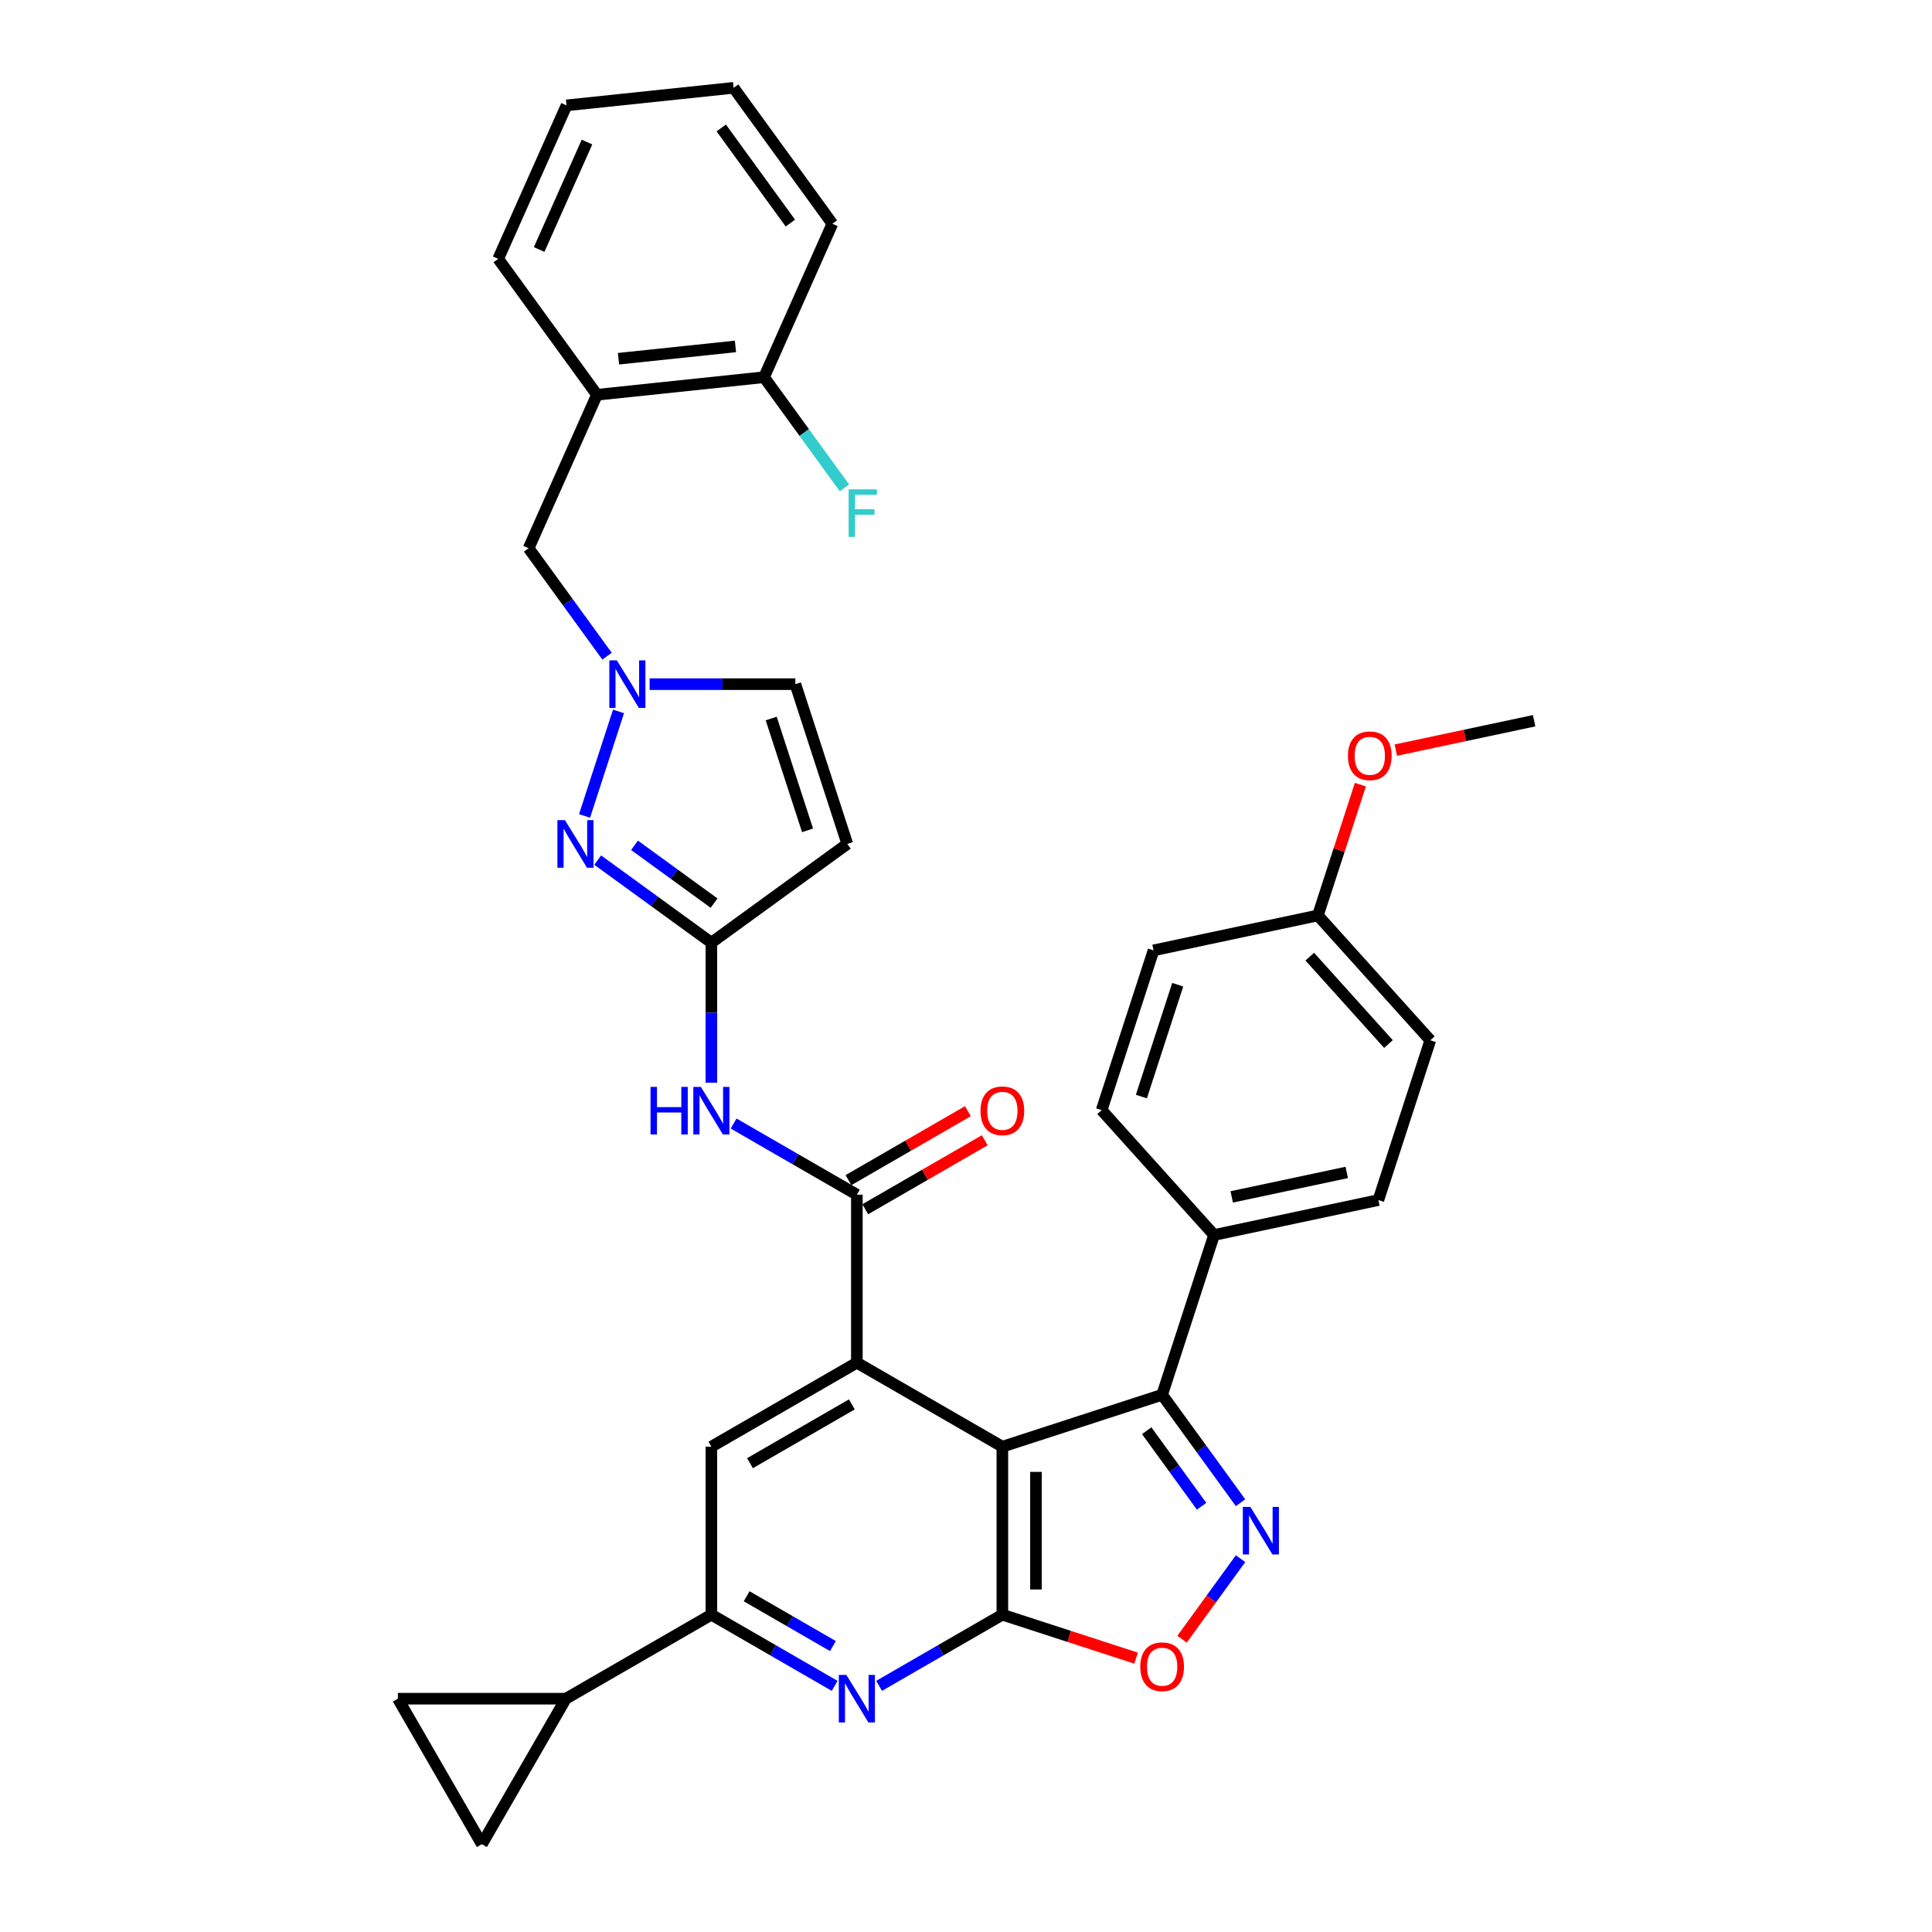 <?xml version='1.0' encoding='iso-8859-1'?>
<svg version='1.1' baseProfile='full'
              xmlns='http://www.w3.org/2000/svg'
                      xmlns:rdkit='http://www.rdkit.org/xml'
                      xmlns:xlink='http://www.w3.org/1999/xlink'
                  xml:space='preserve'
width='1000px' height='1000px' viewBox='0 0 1000 1000'>
<!-- END OF HEADER -->
<rect style='opacity:1.0;fill:#FFFFFF;stroke:none' width='1000' height='1000' x='0' y='0'> </rect>
<path class='bond-0' d='M 518.818,748.804 L 518.818,835.76' style='fill:none;fill-rule:evenodd;stroke:#000000;stroke-width:6px;stroke-linecap:butt;stroke-linejoin:miter;stroke-opacity:1' />
<path class='bond-0' d='M 536.209,761.847 L 536.209,822.717' style='fill:none;fill-rule:evenodd;stroke:#000000;stroke-width:6px;stroke-linecap:butt;stroke-linejoin:miter;stroke-opacity:1' />
<path class='bond-1' d='M 518.818,748.804 L 443.511,705.325' style='fill:none;fill-rule:evenodd;stroke:#000000;stroke-width:6px;stroke-linecap:butt;stroke-linejoin:miter;stroke-opacity:1' />
<path class='bond-3' d='M 518.818,748.804 L 601.518,721.933' style='fill:none;fill-rule:evenodd;stroke:#000000;stroke-width:6px;stroke-linecap:butt;stroke-linejoin:miter;stroke-opacity:1' />
<path class='bond-5' d='M 518.818,835.76 L 486.921,854.176' style='fill:none;fill-rule:evenodd;stroke:#000000;stroke-width:6px;stroke-linecap:butt;stroke-linejoin:miter;stroke-opacity:1' />
<path class='bond-5' d='M 486.921,854.176 L 455.024,872.592' style='fill:none;fill-rule:evenodd;stroke:#0000FF;stroke-width:6px;stroke-linecap:butt;stroke-linejoin:miter;stroke-opacity:1' />
<path class='bond-8' d='M 518.818,835.76 L 553.429,847.006' style='fill:none;fill-rule:evenodd;stroke:#000000;stroke-width:6px;stroke-linecap:butt;stroke-linejoin:miter;stroke-opacity:1' />
<path class='bond-8' d='M 553.429,847.006 L 588.04,858.252' style='fill:none;fill-rule:evenodd;stroke:#FF0000;stroke-width:6px;stroke-linecap:butt;stroke-linejoin:miter;stroke-opacity:1' />
<path class='bond-4' d='M 443.511,705.325 L 443.511,618.369' style='fill:none;fill-rule:evenodd;stroke:#000000;stroke-width:6px;stroke-linecap:butt;stroke-linejoin:miter;stroke-opacity:1' />
<path class='bond-13' d='M 443.511,705.325 L 368.204,748.804' style='fill:none;fill-rule:evenodd;stroke:#000000;stroke-width:6px;stroke-linecap:butt;stroke-linejoin:miter;stroke-opacity:1' />
<path class='bond-13' d='M 440.911,726.908 L 388.196,757.343' style='fill:none;fill-rule:evenodd;stroke:#000000;stroke-width:6px;stroke-linecap:butt;stroke-linejoin:miter;stroke-opacity:1' />
<path class='bond-2' d='M 642.105,777.795 L 621.812,749.864' style='fill:none;fill-rule:evenodd;stroke:#0000FF;stroke-width:6px;stroke-linecap:butt;stroke-linejoin:miter;stroke-opacity:1' />
<path class='bond-2' d='M 621.812,749.864 L 601.518,721.933' style='fill:none;fill-rule:evenodd;stroke:#000000;stroke-width:6px;stroke-linecap:butt;stroke-linejoin:miter;stroke-opacity:1' />
<path class='bond-2' d='M 621.947,779.638 L 607.742,760.086' style='fill:none;fill-rule:evenodd;stroke:#0000FF;stroke-width:6px;stroke-linecap:butt;stroke-linejoin:miter;stroke-opacity:1' />
<path class='bond-2' d='M 607.742,760.086 L 593.536,740.534' style='fill:none;fill-rule:evenodd;stroke:#000000;stroke-width:6px;stroke-linecap:butt;stroke-linejoin:miter;stroke-opacity:1' />
<path class='bond-35' d='M 642.105,806.769 L 626.962,827.611' style='fill:none;fill-rule:evenodd;stroke:#0000FF;stroke-width:6px;stroke-linecap:butt;stroke-linejoin:miter;stroke-opacity:1' />
<path class='bond-35' d='M 626.962,827.611 L 611.82,848.453' style='fill:none;fill-rule:evenodd;stroke:#FF0000;stroke-width:6px;stroke-linecap:butt;stroke-linejoin:miter;stroke-opacity:1' />
<path class='bond-20' d='M 601.518,721.933 L 628.389,639.232' style='fill:none;fill-rule:evenodd;stroke:#000000;stroke-width:6px;stroke-linecap:butt;stroke-linejoin:miter;stroke-opacity:1' />
<path class='bond-10' d='M 443.511,618.369 L 411.614,599.953' style='fill:none;fill-rule:evenodd;stroke:#000000;stroke-width:6px;stroke-linecap:butt;stroke-linejoin:miter;stroke-opacity:1' />
<path class='bond-10' d='M 411.614,599.953 L 379.717,581.537' style='fill:none;fill-rule:evenodd;stroke:#0000FF;stroke-width:6px;stroke-linecap:butt;stroke-linejoin:miter;stroke-opacity:1' />
<path class='bond-21' d='M 447.859,625.899 L 478.773,608.051' style='fill:none;fill-rule:evenodd;stroke:#000000;stroke-width:6px;stroke-linecap:butt;stroke-linejoin:miter;stroke-opacity:1' />
<path class='bond-21' d='M 478.773,608.051 L 509.687,590.203' style='fill:none;fill-rule:evenodd;stroke:#FF0000;stroke-width:6px;stroke-linecap:butt;stroke-linejoin:miter;stroke-opacity:1' />
<path class='bond-21' d='M 439.163,610.838 L 470.077,592.99' style='fill:none;fill-rule:evenodd;stroke:#000000;stroke-width:6px;stroke-linecap:butt;stroke-linejoin:miter;stroke-opacity:1' />
<path class='bond-21' d='M 470.077,592.99 L 500.991,575.141' style='fill:none;fill-rule:evenodd;stroke:#FF0000;stroke-width:6px;stroke-linecap:butt;stroke-linejoin:miter;stroke-opacity:1' />
<path class='bond-36' d='M 431.998,872.592 L 400.101,854.176' style='fill:none;fill-rule:evenodd;stroke:#0000FF;stroke-width:6px;stroke-linecap:butt;stroke-linejoin:miter;stroke-opacity:1' />
<path class='bond-36' d='M 400.101,854.176 L 368.204,835.76' style='fill:none;fill-rule:evenodd;stroke:#000000;stroke-width:6px;stroke-linecap:butt;stroke-linejoin:miter;stroke-opacity:1' />
<path class='bond-36' d='M 431.124,852.006 L 408.797,839.115' style='fill:none;fill-rule:evenodd;stroke:#0000FF;stroke-width:6px;stroke-linecap:butt;stroke-linejoin:miter;stroke-opacity:1' />
<path class='bond-36' d='M 408.797,839.115 L 386.469,826.224' style='fill:none;fill-rule:evenodd;stroke:#000000;stroke-width:6px;stroke-linecap:butt;stroke-linejoin:miter;stroke-opacity:1' />
<path class='bond-6' d='M 309.368,445.186 L 338.786,466.56' style='fill:none;fill-rule:evenodd;stroke:#0000FF;stroke-width:6px;stroke-linecap:butt;stroke-linejoin:miter;stroke-opacity:1' />
<path class='bond-6' d='M 338.786,466.56 L 368.204,487.933' style='fill:none;fill-rule:evenodd;stroke:#000000;stroke-width:6px;stroke-linecap:butt;stroke-linejoin:miter;stroke-opacity:1' />
<path class='bond-6' d='M 328.416,437.528 L 349.008,452.49' style='fill:none;fill-rule:evenodd;stroke:#0000FF;stroke-width:6px;stroke-linecap:butt;stroke-linejoin:miter;stroke-opacity:1' />
<path class='bond-6' d='M 349.008,452.49 L 369.601,467.451' style='fill:none;fill-rule:evenodd;stroke:#000000;stroke-width:6px;stroke-linecap:butt;stroke-linejoin:miter;stroke-opacity:1' />
<path class='bond-9' d='M 302.562,422.335 L 320.142,368.227' style='fill:none;fill-rule:evenodd;stroke:#0000FF;stroke-width:6px;stroke-linecap:butt;stroke-linejoin:miter;stroke-opacity:1' />
<path class='bond-7' d='M 368.204,487.933 L 368.204,524.168' style='fill:none;fill-rule:evenodd;stroke:#000000;stroke-width:6px;stroke-linecap:butt;stroke-linejoin:miter;stroke-opacity:1' />
<path class='bond-7' d='M 368.204,524.168 L 368.204,560.403' style='fill:none;fill-rule:evenodd;stroke:#0000FF;stroke-width:6px;stroke-linecap:butt;stroke-linejoin:miter;stroke-opacity:1' />
<path class='bond-12' d='M 368.204,487.933 L 438.554,436.822' style='fill:none;fill-rule:evenodd;stroke:#000000;stroke-width:6px;stroke-linecap:butt;stroke-linejoin:miter;stroke-opacity:1' />
<path class='bond-19' d='M 314.2,339.634 L 293.907,311.703' style='fill:none;fill-rule:evenodd;stroke:#0000FF;stroke-width:6px;stroke-linecap:butt;stroke-linejoin:miter;stroke-opacity:1' />
<path class='bond-19' d='M 293.907,311.703 L 273.614,283.771' style='fill:none;fill-rule:evenodd;stroke:#000000;stroke-width:6px;stroke-linecap:butt;stroke-linejoin:miter;stroke-opacity:1' />
<path class='bond-39' d='M 336.239,354.121 L 373.961,354.121' style='fill:none;fill-rule:evenodd;stroke:#0000FF;stroke-width:6px;stroke-linecap:butt;stroke-linejoin:miter;stroke-opacity:1' />
<path class='bond-39' d='M 373.961,354.121 L 411.683,354.121' style='fill:none;fill-rule:evenodd;stroke:#000000;stroke-width:6px;stroke-linecap:butt;stroke-linejoin:miter;stroke-opacity:1' />
<path class='bond-11' d='M 368.204,835.76 L 368.204,748.804' style='fill:none;fill-rule:evenodd;stroke:#000000;stroke-width:6px;stroke-linecap:butt;stroke-linejoin:miter;stroke-opacity:1' />
<path class='bond-14' d='M 368.204,835.76 L 292.897,879.239' style='fill:none;fill-rule:evenodd;stroke:#000000;stroke-width:6px;stroke-linecap:butt;stroke-linejoin:miter;stroke-opacity:1' />
<path class='bond-15' d='M 438.554,436.822 L 411.683,354.121' style='fill:none;fill-rule:evenodd;stroke:#000000;stroke-width:6px;stroke-linecap:butt;stroke-linejoin:miter;stroke-opacity:1' />
<path class='bond-15' d='M 417.983,429.791 L 399.173,371.9' style='fill:none;fill-rule:evenodd;stroke:#000000;stroke-width:6px;stroke-linecap:butt;stroke-linejoin:miter;stroke-opacity:1' />
<path class='bond-16' d='M 292.897,879.239 L 249.419,954.545' style='fill:none;fill-rule:evenodd;stroke:#000000;stroke-width:6px;stroke-linecap:butt;stroke-linejoin:miter;stroke-opacity:1' />
<path class='bond-17' d='M 292.897,879.239 L 205.941,879.239' style='fill:none;fill-rule:evenodd;stroke:#000000;stroke-width:6px;stroke-linecap:butt;stroke-linejoin:miter;stroke-opacity:1' />
<path class='bond-38' d='M 249.419,954.545 L 205.941,879.239' style='fill:none;fill-rule:evenodd;stroke:#000000;stroke-width:6px;stroke-linecap:butt;stroke-linejoin:miter;stroke-opacity:1' />
<path class='bond-18' d='M 308.982,204.332 L 273.614,283.771' style='fill:none;fill-rule:evenodd;stroke:#000000;stroke-width:6px;stroke-linecap:butt;stroke-linejoin:miter;stroke-opacity:1' />
<path class='bond-22' d='M 308.982,204.332 L 395.463,195.243' style='fill:none;fill-rule:evenodd;stroke:#000000;stroke-width:6px;stroke-linecap:butt;stroke-linejoin:miter;stroke-opacity:1' />
<path class='bond-22' d='M 320.137,185.673 L 380.673,179.31' style='fill:none;fill-rule:evenodd;stroke:#000000;stroke-width:6px;stroke-linecap:butt;stroke-linejoin:miter;stroke-opacity:1' />
<path class='bond-30' d='M 308.982,204.332 L 257.871,133.983' style='fill:none;fill-rule:evenodd;stroke:#000000;stroke-width:6px;stroke-linecap:butt;stroke-linejoin:miter;stroke-opacity:1' />
<path class='bond-23' d='M 628.389,639.232 L 713.446,621.152' style='fill:none;fill-rule:evenodd;stroke:#000000;stroke-width:6px;stroke-linecap:butt;stroke-linejoin:miter;stroke-opacity:1' />
<path class='bond-23' d='M 637.532,619.509 L 697.072,606.853' style='fill:none;fill-rule:evenodd;stroke:#000000;stroke-width:6px;stroke-linecap:butt;stroke-linejoin:miter;stroke-opacity:1' />
<path class='bond-24' d='M 628.389,639.232 L 570.204,574.61' style='fill:none;fill-rule:evenodd;stroke:#000000;stroke-width:6px;stroke-linecap:butt;stroke-linejoin:miter;stroke-opacity:1' />
<path class='bond-25' d='M 395.463,195.243 L 416.271,223.883' style='fill:none;fill-rule:evenodd;stroke:#000000;stroke-width:6px;stroke-linecap:butt;stroke-linejoin:miter;stroke-opacity:1' />
<path class='bond-25' d='M 416.271,223.883 L 437.079,252.523' style='fill:none;fill-rule:evenodd;stroke:#33CCCC;stroke-width:6px;stroke-linecap:butt;stroke-linejoin:miter;stroke-opacity:1' />
<path class='bond-31' d='M 395.463,195.243 L 430.831,115.804' style='fill:none;fill-rule:evenodd;stroke:#000000;stroke-width:6px;stroke-linecap:butt;stroke-linejoin:miter;stroke-opacity:1' />
<path class='bond-28' d='M 713.446,621.152 L 740.317,538.452' style='fill:none;fill-rule:evenodd;stroke:#000000;stroke-width:6px;stroke-linecap:butt;stroke-linejoin:miter;stroke-opacity:1' />
<path class='bond-27' d='M 570.204,574.61 L 597.075,491.91' style='fill:none;fill-rule:evenodd;stroke:#000000;stroke-width:6px;stroke-linecap:butt;stroke-linejoin:miter;stroke-opacity:1' />
<path class='bond-27' d='M 590.775,567.579 L 609.585,509.689' style='fill:none;fill-rule:evenodd;stroke:#000000;stroke-width:6px;stroke-linecap:butt;stroke-linejoin:miter;stroke-opacity:1' />
<path class='bond-26' d='M 682.132,473.83 L 597.075,491.91' style='fill:none;fill-rule:evenodd;stroke:#000000;stroke-width:6px;stroke-linecap:butt;stroke-linejoin:miter;stroke-opacity:1' />
<path class='bond-29' d='M 682.132,473.83 L 693.129,439.984' style='fill:none;fill-rule:evenodd;stroke:#000000;stroke-width:6px;stroke-linecap:butt;stroke-linejoin:miter;stroke-opacity:1' />
<path class='bond-29' d='M 693.129,439.984 L 704.126,406.138' style='fill:none;fill-rule:evenodd;stroke:#FF0000;stroke-width:6px;stroke-linecap:butt;stroke-linejoin:miter;stroke-opacity:1' />
<path class='bond-37' d='M 682.132,473.83 L 740.317,538.452' style='fill:none;fill-rule:evenodd;stroke:#000000;stroke-width:6px;stroke-linecap:butt;stroke-linejoin:miter;stroke-opacity:1' />
<path class='bond-37' d='M 677.935,495.161 L 718.665,540.396' style='fill:none;fill-rule:evenodd;stroke:#000000;stroke-width:6px;stroke-linecap:butt;stroke-linejoin:miter;stroke-opacity:1' />
<path class='bond-32' d='M 722.481,388.265 L 758.27,380.657' style='fill:none;fill-rule:evenodd;stroke:#FF0000;stroke-width:6px;stroke-linecap:butt;stroke-linejoin:miter;stroke-opacity:1' />
<path class='bond-32' d='M 758.27,380.657 L 794.059,373.05' style='fill:none;fill-rule:evenodd;stroke:#000000;stroke-width:6px;stroke-linecap:butt;stroke-linejoin:miter;stroke-opacity:1' />
<path class='bond-33' d='M 257.871,133.983 L 293.239,54.544' style='fill:none;fill-rule:evenodd;stroke:#000000;stroke-width:6px;stroke-linecap:butt;stroke-linejoin:miter;stroke-opacity:1' />
<path class='bond-33' d='M 279.064,129.141 L 303.822,73.534' style='fill:none;fill-rule:evenodd;stroke:#000000;stroke-width:6px;stroke-linecap:butt;stroke-linejoin:miter;stroke-opacity:1' />
<path class='bond-40' d='M 430.831,115.804 L 379.719,45.455' style='fill:none;fill-rule:evenodd;stroke:#000000;stroke-width:6px;stroke-linecap:butt;stroke-linejoin:miter;stroke-opacity:1' />
<path class='bond-40' d='M 409.095,115.474 L 373.316,66.229' style='fill:none;fill-rule:evenodd;stroke:#000000;stroke-width:6px;stroke-linecap:butt;stroke-linejoin:miter;stroke-opacity:1' />
<path class='bond-34' d='M 293.239,54.544 L 379.719,45.455' style='fill:none;fill-rule:evenodd;stroke:#000000;stroke-width:6px;stroke-linecap:butt;stroke-linejoin:miter;stroke-opacity:1' />
<path  class='atom-3' d='M 647.187 779.969
L 655.256 793.012
Q 656.056 794.299, 657.343 796.63
Q 658.63 798.96, 658.7 799.099
L 658.7 779.969
L 661.969 779.969
L 661.969 804.595
L 658.595 804.595
L 649.935 790.334
Q 648.926 788.665, 647.848 786.752
Q 646.804 784.838, 646.491 784.247
L 646.491 804.595
L 643.291 804.595
L 643.291 779.969
L 647.187 779.969
' fill='#0000FF'/>
<path  class='atom-6' d='M 438.067 866.926
L 446.137 879.969
Q 446.937 881.256, 448.224 883.587
Q 449.511 885.917, 449.58 886.056
L 449.58 866.926
L 452.85 866.926
L 452.85 891.552
L 449.476 891.552
L 440.815 877.291
Q 439.807 875.621, 438.728 873.708
Q 437.685 871.795, 437.372 871.204
L 437.372 891.552
L 434.172 891.552
L 434.172 866.926
L 438.067 866.926
' fill='#0000FF'/>
<path  class='atom-7' d='M 292.411 424.508
L 300.481 437.552
Q 301.281 438.839, 302.568 441.169
Q 303.855 443.5, 303.924 443.639
L 303.924 424.508
L 307.194 424.508
L 307.194 449.135
L 303.82 449.135
L 295.159 434.874
Q 294.15 433.204, 293.072 431.291
Q 292.029 429.378, 291.716 428.787
L 291.716 449.135
L 288.516 449.135
L 288.516 424.508
L 292.411 424.508
' fill='#0000FF'/>
<path  class='atom-9' d='M 590.214 862.701
Q 590.214 856.788, 593.136 853.484
Q 596.057 850.179, 601.518 850.179
Q 606.979 850.179, 609.901 853.484
Q 612.823 856.788, 612.823 862.701
Q 612.823 868.684, 609.866 872.092
Q 606.91 875.466, 601.518 875.466
Q 596.092 875.466, 593.136 872.092
Q 590.214 868.718, 590.214 862.701
M 601.518 872.684
Q 605.275 872.684, 607.292 870.179
Q 609.344 867.64, 609.344 862.701
Q 609.344 857.866, 607.292 855.431
Q 605.275 852.962, 601.518 852.962
Q 597.762 852.962, 595.71 855.397
Q 593.692 857.831, 593.692 862.701
Q 593.692 867.675, 595.71 870.179
Q 597.762 872.684, 601.518 872.684
' fill='#FF0000'/>
<path  class='atom-10' d='M 319.282 341.808
L 327.352 354.851
Q 328.152 356.138, 329.439 358.469
Q 330.726 360.799, 330.795 360.938
L 330.795 341.808
L 334.065 341.808
L 334.065 366.434
L 330.691 366.434
L 322.03 352.173
Q 321.021 350.503, 319.943 348.59
Q 318.9 346.677, 318.587 346.086
L 318.587 366.434
L 315.387 366.434
L 315.387 341.808
L 319.282 341.808
' fill='#0000FF'/>
<path  class='atom-11' d='M 336.708 562.577
L 340.048 562.577
L 340.048 573.047
L 352.639 573.047
L 352.639 562.577
L 355.978 562.577
L 355.978 587.203
L 352.639 587.203
L 352.639 575.829
L 340.048 575.829
L 340.048 587.203
L 336.708 587.203
L 336.708 562.577
' fill='#0000FF'/>
<path  class='atom-11' d='M 362.761 562.577
L 370.83 575.621
Q 371.63 576.908, 372.917 579.238
Q 374.204 581.568, 374.274 581.708
L 374.274 562.577
L 377.543 562.577
L 377.543 587.203
L 374.169 587.203
L 365.508 572.942
Q 364.5 571.273, 363.422 569.36
Q 362.378 567.447, 362.065 566.855
L 362.065 587.203
L 358.865 587.203
L 358.865 562.577
L 362.761 562.577
' fill='#0000FF'/>
<path  class='atom-22' d='M 507.513 574.96
Q 507.513 569.047, 510.435 565.742
Q 513.357 562.438, 518.818 562.438
Q 524.278 562.438, 527.2 565.742
Q 530.122 569.047, 530.122 574.96
Q 530.122 580.942, 527.165 584.351
Q 524.209 587.725, 518.818 587.725
Q 513.392 587.725, 510.435 584.351
Q 507.513 580.977, 507.513 574.96
M 518.818 584.942
Q 522.574 584.942, 524.592 582.438
Q 526.644 579.899, 526.644 574.96
Q 526.644 570.125, 524.592 567.69
Q 522.574 565.221, 518.818 565.221
Q 515.061 565.221, 513.009 567.655
Q 510.992 570.09, 510.992 574.96
Q 510.992 579.934, 513.009 582.438
Q 515.061 584.942, 518.818 584.942
' fill='#FF0000'/>
<path  class='atom-26' d='M 439.253 253.279
L 453.896 253.279
L 453.896 256.097
L 442.557 256.097
L 442.557 263.575
L 452.644 263.575
L 452.644 266.427
L 442.557 266.427
L 442.557 277.905
L 439.253 277.905
L 439.253 253.279
' fill='#33CCCC'/>
<path  class='atom-30' d='M 697.698 391.199
Q 697.698 385.286, 700.62 381.982
Q 703.542 378.677, 709.003 378.677
Q 714.464 378.677, 717.385 381.982
Q 720.307 385.286, 720.307 391.199
Q 720.307 397.182, 717.351 400.59
Q 714.394 403.964, 709.003 403.964
Q 703.577 403.964, 700.62 400.59
Q 697.698 397.216, 697.698 391.199
M 709.003 401.182
Q 712.759 401.182, 714.777 398.677
Q 716.829 396.138, 716.829 391.199
Q 716.829 386.364, 714.777 383.929
Q 712.759 381.46, 709.003 381.46
Q 705.246 381.46, 703.194 383.895
Q 701.177 386.329, 701.177 391.199
Q 701.177 396.173, 703.194 398.677
Q 705.246 401.182, 709.003 401.182
' fill='#FF0000'/>
</svg>
